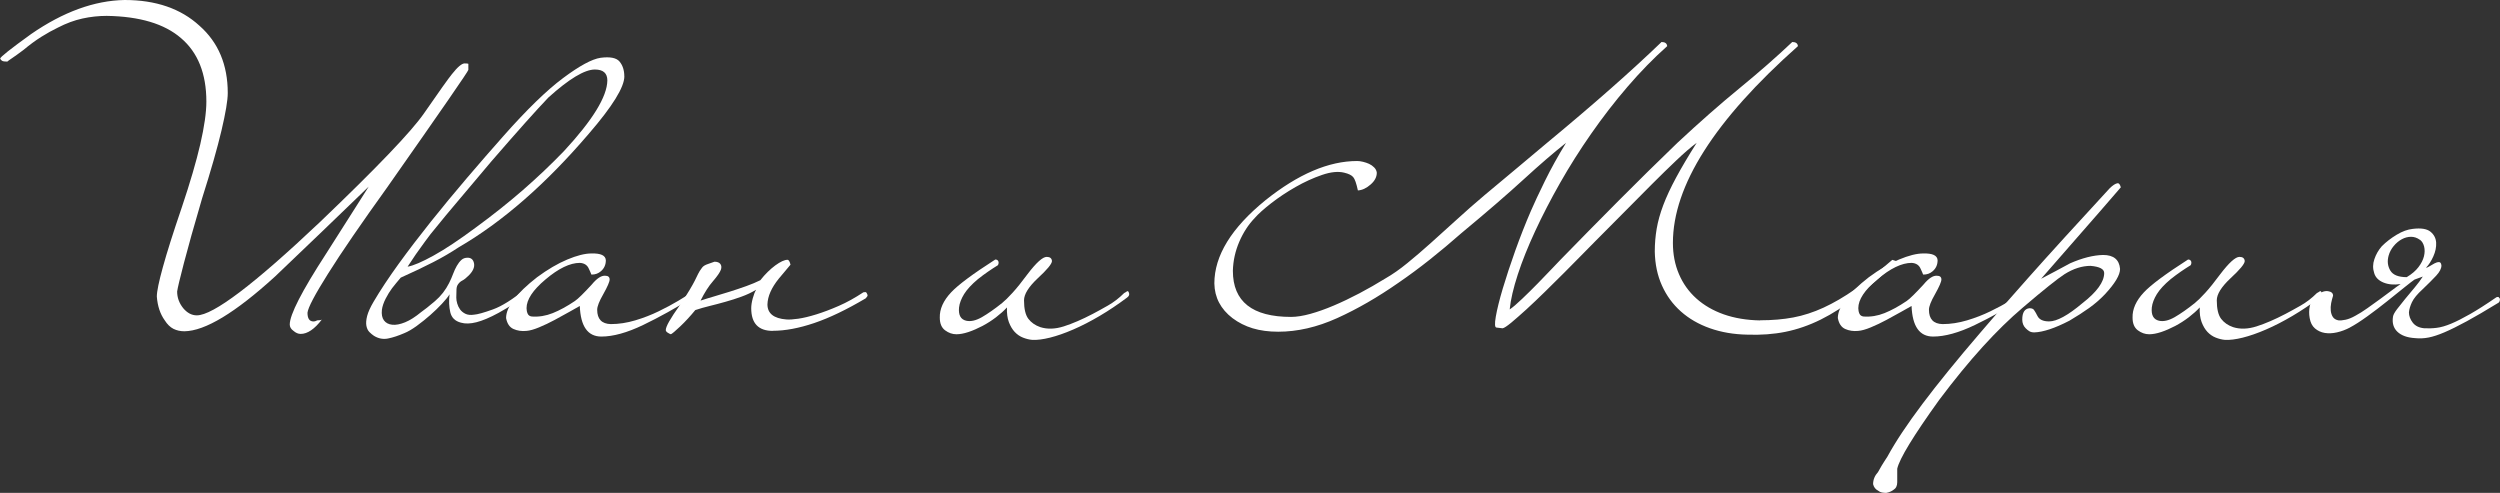 <?xml version="1.0" encoding="UTF-8"?> <svg xmlns="http://www.w3.org/2000/svg" id="_Слой_1" data-name="Слой 1" viewBox="0 0 511.73 100.89"><rect x="0" y="0" width="511.73" height="100.89" fill="#333333" stroke="none"/> <defs> <style> .cls-1 { fill: #fff; } </style> </defs> <path class="cls-1" d="M79.48,38.04c-5.52,7.68-9.63,13.67-12.33,17.98-2.71,4.3-4.11,6.97-4.21,8,0,1.19,.41,1.78,1.24,1.78,.1,0,.21-.01,.31-.04,.1-.03,.26-.09,.46-.19,.46,0,.77-.05,.93-.16-1.5,1.96-2.94,2.94-4.33,2.94-.52,0-1-.21-1.47-.62-.52-.36-.77-.8-.77-1.31,0-2.01,2.47-6.83,7.42-14.46,2.78-4.38,4.9-7.71,6.34-9.97,1.44-2.27,2.24-3.53,2.4-3.79-3.2,3.09-6.38,6.16-9.55,9.2-3.17,3.04-6.38,6.11-9.62,9.2-8.14,7.42-14.33,11.16-18.56,11.21-.83,0-1.57-.17-2.24-.5-.67-.34-1.26-.92-1.78-1.74-.93-1.29-1.47-2.91-1.62-4.87,0-1.03,.41-3.04,1.24-6.03,.82-2.99,2.11-7.06,3.87-12.22,1.7-5.05,2.96-9.37,3.79-12.95,.82-3.58,1.24-6.48,1.24-8.7,0-5.72-1.73-10.05-5.18-12.99-3.4-2.94-8.48-4.46-15.23-4.56-1.65,0-3.3,.18-4.95,.54-1.65,.36-3.33,.98-5.03,1.86-1.08,.52-2.22,1.15-3.4,1.89-1.19,.75-2.4,1.64-3.63,2.67-1.03,.77-1.82,1.34-2.36,1.7-.54,.36-.86,.59-.97,.7-.52,0-.86-.05-1.04-.15s-.32-.26-.42-.46c0-.31,2.11-1.98,6.34-5.03C12.94,2.43,19.33,.11,25.51,0c6.39,0,11.49,1.76,15.31,5.26,3.87,3.41,5.8,8,5.8,13.78,0,1.5-.43,4.05-1.28,7.66-.85,3.61-2.18,8.26-3.98,13.93-1.65,5.63-2.89,10.03-3.71,13.2-.83,3.17-1.29,5.12-1.39,5.84,0,1.24,.41,2.38,1.24,3.41,.82,.98,1.75,1.47,2.78,1.47,3.35,0,11.72-6.34,25.13-19.02,5.88-5.62,10.58-10.27,14.11-13.96,3.53-3.68,5.94-6.46,7.23-8.31,3.14-4.54,5.05-7.22,5.72-8.04,1.18-1.5,2.06-2.24,2.63-2.24,.46,0,.72,.03,.77,.08v1.24c0,.26-5.46,8.17-16.39,23.73Z"></path> <path class="cls-1" d="M127.8,15.62c0,2.22-2.42,6.13-7.27,11.75-8.81,10.31-17.71,18.07-26.67,23.27-1.55,1.03-3.27,2.04-5.18,3.02-1.91,.98-4.12,2.04-6.65,3.17-.62,.72-1.21,1.44-1.78,2.17-.46,.62-.9,1.33-1.31,2.13-.41,.8-.67,1.56-.77,2.28-.1,.93,.04,1.65,.42,2.17,.39,.52,.95,.81,1.7,.89,.75,.08,1.62-.09,2.63-.5,1.01-.41,2.1-1.11,3.29-2.09,.67-.46,1.61-1.21,2.82-2.24,1.21-1.03,2.18-2.27,2.9-3.71,.31-.62,.58-1.24,.81-1.86,.23-.62,.49-1.17,.77-1.66,.28-.49,.59-.89,.93-1.2,.33-.31,.76-.46,1.28-.46,.72,0,1.16,.39,1.31,1.16,.15,.77-.21,1.6-1.08,2.47-.52,.52-.95,.86-1.31,1.04-.36,.18-.64,.43-.85,.73-.21,.26-.32,.61-.35,1.04-.03,.44-.04,1.02-.04,1.74,0,.36,.06,.76,.19,1.2,.13,.44,.32,.84,.58,1.2,.26,.36,.62,.66,1.08,.89,.46,.23,1.06,.3,1.78,.19,.72-.05,2.01-.41,3.87-1.08s4.1-2.09,6.73-4.25l.54,1.08c-.62,.46-1.53,1.08-2.74,1.86-1.21,.77-2.33,1.44-3.36,2.01-1.8,.98-3.33,1.62-4.56,1.93-1.24,.31-2.29,.34-3.17,.08-1.19-.31-1.91-1.02-2.17-2.13-.26-1.11-.31-2.33-.15-3.67-.31,.52-.83,1.16-1.55,1.93s-1.52,1.55-2.4,2.32c-.88,.77-1.79,1.51-2.74,2.2-.96,.7-1.82,1.2-2.59,1.51-1.19,.51-2.28,.88-3.29,1.08-1,.21-1.97,.03-2.9-.54-.31-.21-.62-.46-.93-.77-.31-.31-.51-.73-.62-1.28-.1-.54-.05-1.21,.15-2.01,.21-.8,.64-1.76,1.31-2.9,1.39-2.37,3.11-4.96,5.14-7.77,2.04-2.81,4.24-5.69,6.61-8.66,2.37-2.96,4.83-5.94,7.38-8.93,2.55-2.99,5.04-5.85,7.46-8.58,4.79-5.41,8.86-9.37,12.22-11.87,3.35-2.5,5.9-3.88,7.65-4.14,1.96-.26,3.26,0,3.9,.77s.97,1.78,.97,3.01Zm-3.48,.85c0-1.49-.85-2.24-2.55-2.24-2.11,0-5.28,1.91-9.51,5.72-2.42,2.53-6.31,6.88-11.67,13.07-2.73,3.25-5.02,5.97-6.88,8.16-1.86,2.19-3.3,3.93-4.33,5.22-.88,1.03-1.66,2.04-2.36,3.01-.7,.98-1.33,1.86-1.89,2.63-.62,.93-1.19,1.78-1.7,2.55,1.19-.21,2.96-.97,5.33-2.28,2.37-1.31,5.26-3.23,8.66-5.76,3.45-2.52,6.66-5.08,9.62-7.65,2.96-2.58,5.76-5.23,8.39-7.96,5.88-6.34,8.84-11.16,8.89-14.46Z"></path> <path class="cls-1" d="M142.18,60c.1,.41,0,.7-.31,.85-3.56,2.22-6.97,4.11-10.24,5.68-3.27,1.57-6.12,2.36-8.54,2.36-2.78,0-4.25-2.09-4.41-6.26-.46,.26-1.17,.66-2.13,1.2-.95,.54-1.96,1.1-3.02,1.66-1.06,.57-2.11,1.07-3.17,1.51-1.06,.44-1.92,.68-2.59,.73-.98,.1-1.87-.03-2.67-.39-.8-.36-1.3-1.11-1.51-2.24,0-2.27,2.11-5.05,6.34-8.35,2.17-1.6,4.23-2.81,6.19-3.63,1.96-.82,3.61-1.24,4.95-1.24,1.91-.05,2.89,.41,2.94,1.39,0,.93-.34,1.67-1,2.24-.52,.46-1.16,.7-1.93,.7-.05-.05-.1-.15-.15-.31-.05-.1-.1-.22-.15-.35-.05-.13-.13-.3-.23-.5-.31-.77-.93-1.19-1.86-1.24-2.01,0-4.36,1.13-7.04,3.4-2.58,2.17-3.87,4.12-3.87,5.88,0,.41,.08,.79,.23,1.12,.15,.34,.44,.53,.85,.58,1.44,.1,2.87-.13,4.29-.7,1.42-.57,2.92-1.39,4.52-2.47,.67-.46,1.83-1.6,3.48-3.4,1.03-1.24,1.93-1.83,2.71-1.78,.62,0,.93,.26,.93,.77,0,.46-.44,1.47-1.31,3.02-.83,1.44-1.24,2.5-1.24,3.17,0,1.91,.93,2.89,2.78,2.94,1.65,0,3.32-.26,5.03-.77,1.7-.51,3.3-1.13,4.79-1.86s2.82-1.43,3.98-2.13c1.16-.7,2-1.22,2.51-1.58,.15-.15,.31-.27,.46-.35,.15-.08,.28,.04,.39,.35Z"></path> <path class="cls-1" d="M158.18,67.73c-2.94,0-4.41-1.55-4.41-4.64,0-.57,.1-1.24,.31-2.01,.21-.77,.44-1.37,.7-1.78-.93,.57-1.93,1.04-3.02,1.43-1.08,.39-2.16,.74-3.25,1.04-1.08,.31-2.15,.59-3.21,.85-1.06,.26-2.05,.54-2.98,.85-.46,.57-.97,1.15-1.51,1.74-.54,.59-1.06,1.12-1.55,1.58-.49,.46-.92,.85-1.28,1.16-.36,.31-.59,.46-.7,.46-.05,0-.23-.09-.54-.27-.31-.18-.46-.38-.46-.58,0-.36,.23-.95,.7-1.78s1.21-1.96,2.24-3.4c.83-1.24,1.47-2.24,1.93-3.02s.83-1.42,1.08-1.93c.26-.51,.48-.97,.66-1.35,.18-.39,.45-.81,.81-1.28,.21-.31,.62-.57,1.24-.77,.62-.21,1.06-.36,1.31-.46,.57,0,.97,.16,1.2,.46,.23,.31,.27,.7,.12,1.16-.21,.57-.75,1.35-1.62,2.36-.88,1-1.73,2.33-2.55,3.98,.77-.26,1.69-.54,2.75-.85,1.06-.31,2.15-.64,3.29-1,1.13-.36,2.24-.73,3.33-1.12,1.08-.39,2.04-.79,2.86-1.2,.98-1.24,2-2.24,3.05-3.02,1.06-.77,1.89-1.16,2.51-1.16,.26,0,.46,.33,.62,1l-2.4,2.86c-1.5,1.86-2.27,3.61-2.32,5.26,0,1.86,1.29,2.89,3.87,3.09,.57,.05,1.38,0,2.43-.15s2.29-.45,3.71-.89c1.42-.44,2.95-1.02,4.6-1.74,1.65-.72,3.32-1.65,5.03-2.78,.1,0,.23-.01,.39-.04,.15-.03,.28,.12,.39,.43,.1,.15,.1,.31,0,.46-.1,.15-.21,.28-.31,.39-3.92,2.32-7.44,4.01-10.55,5.06s-5.94,1.58-8.46,1.58Z"></path> <path class="cls-1" d="M230.08,60c.21-.1,.4-.22,.58-.35,.18-.13,.32-.04,.42,.27,.16,.36,.03,.7-.39,1-1.86,1.39-3.72,2.64-5.6,3.75-1.88,1.11-3.69,2.04-5.41,2.78-1.73,.75-3.31,1.3-4.75,1.66-1.44,.36-2.66,.51-3.63,.46-.62-.05-1.25-.21-1.89-.46s-1.21-.64-1.7-1.16c-.49-.52-.89-1.19-1.2-2.01-.31-.82-.44-1.83-.39-3.01-.62,.67-1.37,1.34-2.24,2.01-.88,.67-1.8,1.26-2.78,1.78-.98,.51-1.93,.93-2.86,1.24-.93,.31-1.75,.46-2.47,.46-.82,0-1.6-.27-2.32-.81-.72-.54-1.08-1.4-1.08-2.59-.05-1.75,.72-3.48,2.32-5.18,.72-.77,1.83-1.71,3.32-2.82,1.49-1.11,3.4-2.41,5.72-3.9,.31,0,.51,.12,.62,.35,.1,.23,.08,.5-.08,.81-.67,.41-1.34,.85-2.01,1.31s-1.37,.98-2.09,1.55c-1.29,1.08-2.23,2.1-2.82,3.05-.59,.96-.94,1.87-1.04,2.75-.15,1.55,.34,2.45,1.47,2.71,.93,.21,2-.04,3.21-.73,1.21-.7,2.59-1.66,4.14-2.9,.57-.46,1.28-1.16,2.13-2.09,.85-.93,1.87-2.19,3.05-3.79,1.8-2.37,3.12-3.56,3.94-3.56,.67,0,1.03,.28,1.08,.85,0,.57-.98,1.75-2.94,3.56-1.86,1.75-2.78,3.25-2.78,4.48,0,1.75,.3,3.01,.89,3.79,.59,.77,1.4,1.34,2.44,1.7,1.44,.46,3.05,.41,4.83-.16,1.78-.57,3.75-1.42,5.91-2.55,.88-.46,1.91-1.03,3.09-1.7,1.18-.67,2.29-1.52,3.32-2.55Z"></path> <path class="cls-1" d="M360.28,65.56c2.47,0,4.74-.19,6.8-.58s4.12-1.06,6.19-2.01c2.06-.95,4.23-2.21,6.49-3.79,2.27-1.57,4.79-3.57,7.58-5.99l1.01,.31c-2.99,2.83-5.75,5.23-8.27,7.19-2.53,1.96-4.99,3.53-7.38,4.72-2.4,1.19-4.81,2.02-7.23,2.51-2.42,.49-5.03,.68-7.81,.58-2.78-.05-5.33-.49-7.65-1.31s-4.3-1.97-5.95-3.44c-1.65-1.47-2.94-3.23-3.87-5.3-.93-2.06-1.42-4.38-1.47-6.96,0-1.6,.13-3.16,.39-4.68,.26-1.52,.71-3.13,1.35-4.83,.64-1.7,1.52-3.58,2.63-5.64s2.51-4.43,4.21-7.11c-1.24,.93-2.63,2.13-4.17,3.6-1.55,1.47-3.21,3.09-4.99,4.87-1.78,1.78-3.66,3.67-5.64,5.68-1.98,2.01-4.01,4.05-6.07,6.11-.67,.67-1.56,1.57-2.67,2.71-1.11,1.13-2.31,2.35-3.59,3.63s-2.6,2.59-3.94,3.9c-1.34,1.31-2.6,2.51-3.79,3.6-1.19,1.08-2.22,1.98-3.09,2.71-.88,.72-1.47,1.11-1.78,1.16l-1.24-.15c-.36,0-.41-.75-.15-2.24,.26-1.49,.73-3.41,1.43-5.76,.7-2.34,1.55-4.92,2.55-7.73,1.01-2.81,2.07-5.53,3.21-8.16,.67-1.55,1.62-3.58,2.86-6.11,1.24-2.52,2.68-5.13,4.33-7.81-2.42,1.91-5.31,4.39-8.66,7.46-3.35,3.07-7.6,6.74-12.76,11.02-2.17,1.91-4.32,3.71-6.46,5.41-2.14,1.7-4.27,3.27-6.38,4.72-4.28,2.99-8.48,5.41-12.6,7.27-4.12,1.86-8.14,2.78-12.06,2.78s-6.88-.93-9.36-2.78c-2.42-1.86-3.66-4.23-3.71-7.11,0-5.67,3.48-11.34,10.44-17.01,6.7-5.36,12.96-8.04,18.79-8.04,.36,0,.76,.05,1.2,.16,.44,.1,.85,.25,1.24,.42,.39,.18,.73,.42,1.04,.73,.31,.31,.49,.67,.54,1.08,0,.88-.42,1.69-1.28,2.43-.85,.75-1.71,1.15-2.59,1.2-.31-1.44-.63-2.36-.97-2.74-.34-.39-.94-.68-1.82-.89-1.24-.31-2.76-.16-4.56,.46-1.8,.62-3.61,1.44-5.41,2.47-1.8,1.03-3.47,2.14-4.99,3.32-1.52,1.19-2.64,2.19-3.36,3.02-1.29,1.34-2.35,2.96-3.17,4.87-.82,1.91-1.26,3.89-1.31,5.95,0,6.29,3.97,9.43,11.91,9.43,1.13,0,2.45-.21,3.94-.62,1.49-.41,3.09-.98,4.79-1.7,1.7-.72,3.45-1.56,5.26-2.51,1.8-.95,3.58-1.97,5.33-3.05,1.44-.82,2.94-1.87,4.48-3.13,1.55-1.26,3.16-2.64,4.83-4.14,1.67-1.49,3.43-3.08,5.26-4.75,1.83-1.67,3.72-3.34,5.68-4.99,2.52-2.11,4.79-4.01,6.8-5.68s4.02-3.36,6.03-5.06c9.54-7.89,17.34-14.77,23.43-20.64,.72,0,1.11,.28,1.16,.85-2.78,2.47-5.49,5.25-8.12,8.31s-5.1,6.26-7.42,9.59c-2.32,3.32-4.45,6.69-6.38,10.09-1.93,3.4-3.63,6.69-5.1,9.86-1.47,3.17-2.66,6.13-3.56,8.89-.9,2.76-1.46,5.14-1.66,7.15,.62-.41,1.47-1.13,2.55-2.17,1.08-1.03,2.17-2.1,3.25-3.21,1.08-1.11,2.06-2.13,2.94-3.05,.88-.93,1.42-1.49,1.62-1.7,3.87-3.97,7.82-7.99,11.87-12.06,4.05-4.07,8.08-8.04,12.1-11.91,4.54-4.23,8.8-7.98,12.8-11.25,3.99-3.27,7.56-6.4,10.71-9.39,.72,0,1.11,.28,1.16,.85-17.06,15.15-25.59,28.58-25.59,40.28,0,2.32,.41,4.45,1.24,6.38,.82,1.93,2.01,3.6,3.56,4.99,1.55,1.39,3.41,2.47,5.61,3.25,2.19,.77,4.68,1.19,7.46,1.24Z"></path> <path class="cls-1" d="M414.78,60c.1,.41,0,.7-.31,.85-3.56,2.22-6.97,4.11-10.24,5.68-3.27,1.57-6.12,2.36-8.54,2.36-2.78,0-4.25-2.09-4.41-6.26-.46,.26-1.17,.66-2.13,1.2-.95,.54-1.96,1.1-3.02,1.66-1.06,.57-2.11,1.07-3.17,1.51-1.06,.44-1.92,.68-2.59,.73-.98,.1-1.87-.03-2.67-.39-.8-.36-1.3-1.11-1.51-2.24,0-2.27,2.11-5.05,6.34-8.35,2.17-1.6,4.23-2.81,6.19-3.63,1.96-.82,3.61-1.24,4.95-1.24,1.91-.05,2.89,.41,2.94,1.39,0,.93-.34,1.67-1,2.24-.52,.46-1.16,.7-1.93,.7-.05-.05-.1-.15-.15-.31-.05-.1-.1-.22-.15-.35-.05-.13-.13-.3-.23-.5-.31-.77-.93-1.19-1.86-1.24-2.01,0-4.36,1.13-7.04,3.4-2.58,2.17-3.87,4.12-3.87,5.88,0,.41,.08,.79,.23,1.12,.15,.34,.44,.53,.85,.58,1.44,.1,2.87-.13,4.29-.7,1.42-.57,2.92-1.39,4.52-2.47,.67-.46,1.83-1.6,3.48-3.4,1.03-1.24,1.93-1.83,2.71-1.78,.62,0,.93,.26,.93,.77,0,.46-.44,1.47-1.31,3.02-.83,1.44-1.24,2.5-1.24,3.17,0,1.91,.93,2.89,2.78,2.94,1.65,0,3.32-.26,5.03-.77,1.7-.51,3.3-1.13,4.79-1.86s2.82-1.43,3.98-2.13c1.16-.7,2-1.22,2.51-1.58,.15-.15,.31-.27,.46-.35,.15-.08,.28,.04,.39,.35Z"></path> <path class="cls-1" d="M434.11,38.35c0,.05-5.44,6.29-16.31,18.71,.98-.51,1.96-1.03,2.94-1.55,.98-.51,1.98-1.06,3.01-1.62,2.47-1.08,4.72-1.65,6.73-1.7,2.17,0,3.32,.96,3.48,2.86,0,1.24-1.03,2.96-3.09,5.18-.98,1.03-2.06,1.97-3.25,2.82-1.19,.85-2.53,1.71-4.02,2.59-2.99,1.55-5.39,2.34-7.19,2.4-.41,0-.75-.08-1-.23-.26-.15-.51-.36-.77-.62-.46-.46-.7-1.06-.7-1.78,0-1.44,.49-2.21,1.47-2.32,.52,0,.85,.15,1,.46,.15,.21,.36,.57,.62,1.08,.36,.77,1.16,1.16,2.4,1.16,1.6,0,3.87-1.24,6.8-3.71,2.99-2.32,4.48-4.38,4.48-6.19,0-.82-.93-1.31-2.78-1.47-1.75,0-3.53,.57-5.33,1.7-.72,.46-1.79,1.26-3.21,2.4-1.42,1.13-3.18,2.6-5.3,4.41-2.68,2.27-5.44,4.96-8.27,8.08-2.83,3.12-5.8,6.74-8.89,10.86-5.26,7.32-8.12,12.01-8.58,14.07v2.78c0,.72-.26,1.24-.77,1.55-.41,.31-.9,.51-1.47,.62-.31,0-.61-.03-.89-.08-.28-.05-.55-.18-.81-.39-.51-.26-.85-.7-1-1.31,0-.93,.34-1.75,1-2.47,.57-1.03,1.02-1.79,1.35-2.28,.34-.49,.53-.79,.58-.89,1.65-3.04,4.05-6.65,7.19-10.82,3.14-4.17,7.06-9,11.75-14.46,2.22-2.63,5.5-6.39,9.86-11.29,4.35-4.9,9.91-11,16.66-18.32,.67-.67,1.24-1.03,1.7-1.08,.26,0,.46,.28,.62,.85Z"></path> <path class="cls-1" d="M474.23,60c.21-.1,.4-.22,.58-.35,.18-.13,.32-.04,.42,.27,.16,.36,.03,.7-.39,1-1.86,1.39-3.72,2.64-5.6,3.75-1.88,1.11-3.69,2.04-5.41,2.78-1.73,.75-3.31,1.3-4.75,1.66-1.44,.36-2.66,.51-3.63,.46-.62-.05-1.25-.21-1.89-.46s-1.21-.64-1.7-1.16c-.49-.52-.89-1.19-1.2-2.01-.31-.82-.44-1.83-.39-3.01-.62,.67-1.37,1.34-2.24,2.01-.88,.67-1.8,1.26-2.78,1.78-.98,.51-1.93,.93-2.86,1.24-.93,.31-1.75,.46-2.47,.46-.82,0-1.6-.27-2.32-.81-.72-.54-1.08-1.4-1.08-2.59-.05-1.75,.72-3.48,2.32-5.18,.72-.77,1.83-1.71,3.32-2.82,1.49-1.11,3.4-2.41,5.72-3.9,.31,0,.51,.12,.62,.35,.1,.23,.08,.5-.08,.81-.67,.41-1.34,.85-2.01,1.31s-1.37,.98-2.09,1.55c-1.29,1.08-2.23,2.1-2.82,3.05-.59,.96-.94,1.87-1.04,2.75-.15,1.55,.34,2.45,1.47,2.71,.93,.21,2-.04,3.21-.73,1.21-.7,2.59-1.66,4.14-2.9,.57-.46,1.28-1.16,2.13-2.09,.85-.93,1.87-2.19,3.05-3.79,1.8-2.37,3.12-3.56,3.94-3.56,.67,0,1.03,.28,1.08,.85,0,.57-.98,1.75-2.94,3.56-1.86,1.75-2.78,3.25-2.78,4.48,0,1.75,.3,3.01,.89,3.79,.59,.77,1.4,1.34,2.44,1.7,1.44,.46,3.05,.41,4.83-.16,1.78-.57,3.75-1.42,5.91-2.55,.88-.46,1.91-1.03,3.09-1.7,1.18-.67,2.29-1.52,3.32-2.55Z"></path> <path class="cls-1" d="M481.04,67.03c-.88,.46-1.77,.8-2.67,1-.9,.21-1.74,.24-2.51,.12-.77-.13-1.44-.44-2.01-.93-.57-.49-.93-1.2-1.08-2.13-.15-.82-.14-1.66,.04-2.51,.18-.85,.66-1.56,1.43-2.13,.83-.67,1.58-.95,2.28-.85,.7,.1,1.04,.41,1.04,.93-.15,.46-.28,.97-.39,1.51-.1,.54-.13,1.06-.08,1.55,.05,.49,.19,.92,.42,1.28,.23,.36,.61,.59,1.12,.7,.36,.05,.85,.01,1.47-.12,.62-.13,1.29-.4,2.01-.81,.77-.41,1.6-.93,2.47-1.55,.88-.62,1.74-1.24,2.59-1.86,.85-.62,1.65-1.21,2.4-1.78,.75-.57,1.35-1,1.82-1.31-1.34,.21-2.51,.1-3.52-.31-1-.41-1.64-1.06-1.89-1.93-.31-.93-.3-1.88,.04-2.86,.33-.98,.84-1.86,1.51-2.63,.88-.88,1.89-1.66,3.05-2.36,1.16-.7,2.25-1.09,3.29-1.2,1.7-.21,2.91-.01,3.63,.58,.72,.59,1.11,1.34,1.16,2.24,.05,.9-.14,1.84-.58,2.82-.44,.98-.94,1.75-1.51,2.32,.16,0,.4-.1,.74-.31,.33-.21,.67-.4,1-.58,.33-.18,.64-.27,.93-.27s.45,.23,.5,.7c0,.62-.36,1.31-1.08,2.09-.72,.77-1.65,1.7-2.78,2.78-1.08,.98-1.8,1.86-2.17,2.63-.36,.77-.57,1.47-.62,2.09,0,.72,.26,1.42,.77,2.09,.51,.67,1.29,1.06,2.32,1.16,.82,.05,1.67,.03,2.55-.08,.88-.1,1.87-.39,2.98-.85s2.41-1.12,3.9-1.97c1.49-.85,3.25-1.97,5.26-3.36,.1-.1,.26-.15,.46-.15,.1,0,.23,.13,.39,.39,0,.46-.13,.75-.39,.85-2.53,1.55-4.67,2.8-6.42,3.75-1.75,.95-3.26,1.7-4.52,2.24-1.26,.54-2.36,.9-3.29,1.08-.93,.18-1.86,.22-2.78,.12-1.6-.1-2.8-.54-3.6-1.31-.8-.77-1.1-1.8-.89-3.09,.05-.36,.32-.86,.81-1.51,.49-.64,1.04-1.34,1.66-2.09,.62-.75,1.26-1.52,1.93-2.32,.67-.8,1.24-1.56,1.7-2.28l-1.7,.62c-.31,.21-.99,.73-2.05,1.58s-2.24,1.8-3.56,2.86-2.67,2.09-4.06,3.09-2.58,1.77-3.56,2.28Zm14.3-17.94c-.57-.41-1.17-.62-1.82-.62s-1.28,.17-1.89,.5c-.62,.34-1.17,.8-1.66,1.39-.49,.59-.84,1.25-1.04,1.97-.31,1.13-.19,2.15,.35,3.05,.54,.9,1.66,1.35,3.36,1.35,1.03-.62,1.83-1.3,2.4-2.05,.57-.75,.94-1.48,1.12-2.2,.18-.72,.19-1.39,.04-2.01-.16-.62-.44-1.08-.85-1.39Z"></path> </svg> 
